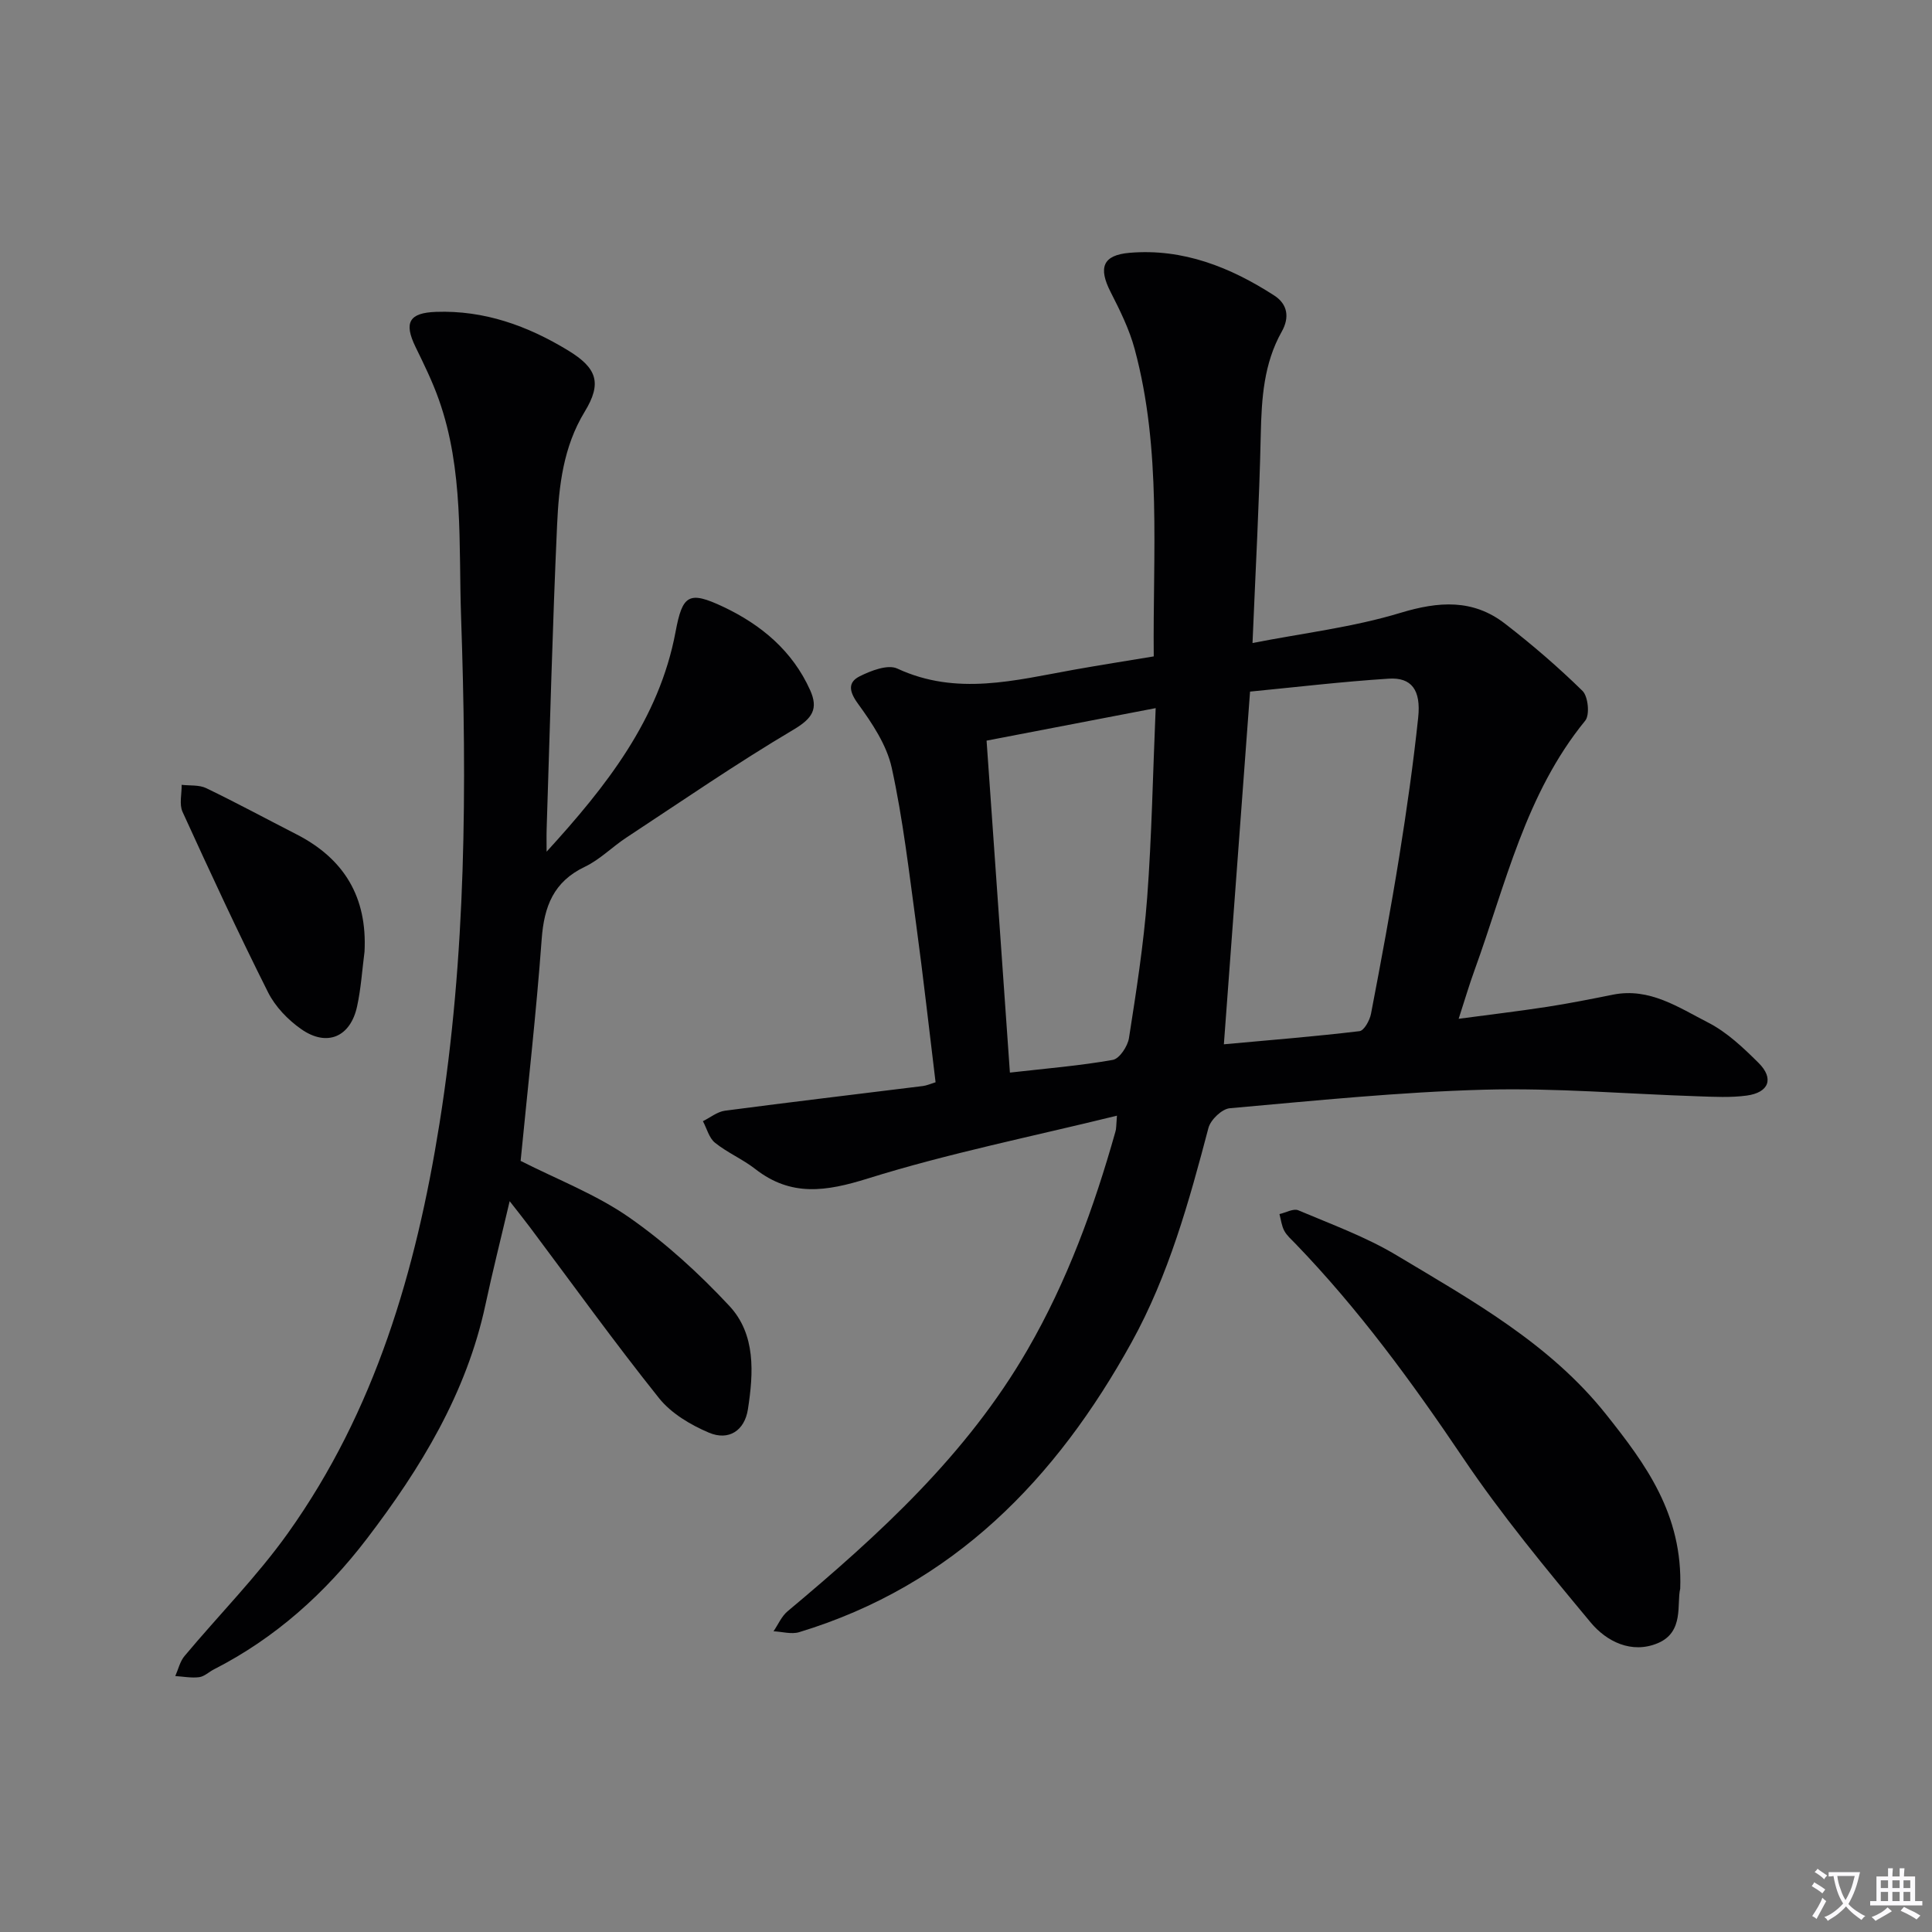<svg enable-background="new 0 0 400 400" viewBox="0 0 400 400" xmlns="http://www.w3.org/2000/svg"><rect x="0" y="0" width="400" height="400" fill="#808080" stroke="none"/><path d="m377.9 391.2c-.2.3-.4.5-.6.8-.7-.6-1.4-1-2.2-1.5.2-.3.4-.5.5-.8.6.4 1.4.8 2.3 1.5zm-1.8 6.1c-.2-.2-.5-.4-.9-.6.4-.6.8-1.2 1.2-1.9s.7-1.3.9-1.9c.3.3.5.5.8.7-.7 1.3-1.4 2.6-2 3.7zm2.2-9c-.3.3-.5.5-.6.8-.6-.6-1.3-1.1-2-1.5.3-.3.5-.5.6-.7.6.5 1.3.9 2 1.4zm.3.2v-.9h2 4.5c-.3 1.3-.6 2.5-1 3.6s-.9 2.1-1.4 3c.4.5 1 1 1.6 1.4s1.2.8 1.9 1.1c-.3.2-.5.4-.8.8-.4-.3-1-.7-1.6-1.2s-1.2-1.1-1.6-1.6c-.5.6-1.1 1.1-1.7 1.6s-1.4.9-2.1 1.4c-.1-.3-.3-.5-.7-.8.6-.2 1.2-.5 1.9-1s1.4-1.1 2-1.8c-.5-.8-.9-1.6-1.2-2.5s-.6-2-.8-3.2c-.4.1-.7.1-1 .1zm2.5 2.7c.3 1 .7 1.7 1 2.2.3-.5.6-1.1 1-2s.6-1.9.9-3h-3.2-.4c.1.9.3 1.8.7 2.8z" fill="#fbfafc"/><path d="m396.5 388.5v1.5 3.6h1.5v.9c-.4 0-1 0-1.7 0h-7.9c-.5 0-.9 0-1.2 0v-.9h1.3v-3.5c0-.7 0-1.2 0-1.6h2.4c0-.8 0-1.4 0-1.7h1c0 .3-.1.8-.1 1.7h1.5c0-.8 0-1.4 0-1.7h1c0 .3-.1.9-.1 1.7zm-8.2 9.2c-.2-.3-.5-.5-.8-.8.8-.3 1.4-.6 1.9-.9s1-.7 1.4-1.1c.3.3.6.5.9.8-1.6 1-2.8 1.6-3.4 2zm2.6-6.8v-1.6h-1.5v1.6zm0 2.7v-1.9h-1.5v1.9zm2.4-2.7v-1.6h-1.5v1.6zm0 2.7v-1.9h-1.5v1.9zm.2 2 .7-.8c.4.2.9.5 1.6.8s1.3.7 1.8 1c-.3.3-.5.5-.8.8-.4-.3-1.5-1-3.3-1.8zm2-4.7v-1.6h-1.4v1.6zm0 2.7v-1.9h-1.4v1.9z" fill="#fbfafc"/><g fill="#010103"><path d="m231.25 230.99c-17.69 4.35-34.92 7.8-51.59 13.01-8.62 2.69-15.87 3.82-23.29-1.97-2.61-2.04-5.77-3.37-8.34-5.44-1.23-.99-1.69-2.95-2.5-4.46 1.52-.75 2.98-1.96 4.56-2.17 13.65-1.8 27.33-3.41 40.99-5.11.79-.1 1.56-.45 2.62-.78-1.34-10.96-2.54-21.81-4.01-32.63-1.48-10.85-2.73-21.78-5.06-32.45-1.04-4.75-4.08-9.28-7.02-13.33-1.85-2.55-2.07-4.4.36-5.63 2.35-1.18 5.84-2.53 7.81-1.61 12.3 5.71 24.41 2.41 36.62.23 5.37-.96 10.77-1.8 16.47-2.75-.21-21.41 1.68-42.76-3.95-63.63-1.1-4.09-3.04-8.01-4.98-11.81-2.57-5.04-1.66-7.65 3.95-8.12 11.04-.93 20.85 2.98 29.94 8.85 2.78 1.8 3.18 4.55 1.55 7.45-3.73 6.62-4.18 13.82-4.35 21.23-.3 13.94-1.07 27.86-1.71 43.26 10.46-2.05 20.8-3.26 30.61-6.24 7.95-2.41 15.02-2.9 21.66 2.23 5.6 4.33 11 8.97 16.05 13.92 1.17 1.15 1.54 4.97.57 6.16-12.38 15.14-16.47 33.88-22.9 51.6-1.13 3.1-2.06 6.28-3.31 10.13 6.36-.85 12.34-1.56 18.28-2.47 4.59-.71 9.15-1.62 13.7-2.53 7.55-1.5 13.56 2.66 19.65 5.77 3.9 1.99 7.3 5.22 10.46 8.36 3.26 3.24 2.15 6.15-2.47 6.77-3.28.44-6.65.26-9.98.15-14.78-.48-29.59-1.77-44.34-1.37-17.59.48-35.15 2.28-52.69 3.84-1.62.14-3.96 2.38-4.41 4.06-4.02 15.28-8.25 30.53-15.92 44.41-15.61 28.28-36.91 50.31-68.81 60-1.61.49-3.54-.1-5.32-.18.96-1.4 1.66-3.1 2.92-4.15 18.95-15.86 37.08-32.38 49.66-54.13 8.23-14.22 13.77-29.44 18.2-45.14.2-.59.15-1.22.32-3.33zm22.14-14.78c9.66-.88 18.89-1.62 28.08-2.72.95-.11 2.12-2.24 2.38-3.59 2.09-10.89 4.12-21.8 5.88-32.75 1.52-9.49 2.88-19.02 3.89-28.58.61-5.75-1.4-8.36-6.1-8.06-9.69.62-19.35 1.77-28.71 2.68-1.81 24.55-3.58 48.34-5.42 73.02zm-14.12-69.6c-12.42 2.39-23.58 4.53-35.01 6.73 1.63 23.22 3.22 45.79 4.83 68.73 7.56-.86 14.48-1.42 21.3-2.63 1.38-.24 3.08-2.81 3.35-4.51 1.51-9.66 3.03-19.34 3.77-29.08.95-12.71 1.17-25.47 1.76-39.24z"/><path d="m113.17 176.33c12.31-13.49 23.3-27.36 26.7-45.53 1.43-7.63 2.71-8.55 9.89-5.16 7.85 3.72 14.31 9.11 17.97 17.25 1.73 3.85.5 5.83-3.4 8.15-11.83 7.01-23.18 14.83-34.67 22.39-2.92 1.92-5.46 4.54-8.56 6.02-6.49 3.09-8.45 8.2-8.95 14.99-1.13 15.39-2.88 30.73-4.36 45.91 7.58 3.85 15.6 6.92 22.44 11.68 7.54 5.25 14.49 11.61 20.77 18.34 5.5 5.9 5.01 13.89 3.85 21.4-.69 4.44-3.98 6.58-8.07 4.85-3.8-1.61-7.81-3.99-10.33-7.14-9.24-11.56-17.89-23.59-26.77-35.44-1.17-1.56-2.4-3.09-4.16-5.35-1.81 7.72-3.54 14.54-5.01 21.42-3.92 18.34-13.42 33.89-24.57 48.49-8.56 11.2-18.93 20.54-31.64 27.02-1.04.53-1.99 1.48-3.06 1.62-1.61.21-3.3-.13-4.95-.23.62-1.39.97-3.01 1.9-4.13 7.12-8.52 15.01-16.47 21.43-25.47 18.06-25.33 26.51-54.35 31.36-84.71 5.57-34.86 5.69-69.94 4.48-105.04-.52-15.04.57-30.37-4.61-44.95-1.32-3.73-3.08-7.32-4.82-10.88-2.47-5.08-1.3-7.06 4.22-7.26 10.02-.36 18.97 2.88 27.36 7.98 6 3.65 7.06 6.75 3.45 12.68-4.45 7.3-5.35 15.37-5.72 23.47-.95 20.94-1.48 41.9-2.16 62.85-.05 1.6-.01 3.19-.01 4.78z"/><path d="m347.87 328.92c-.76 3.13.87 8.98-4.66 11.29-5.39 2.25-10.58-.33-13.88-4.3-9.22-11.08-18.46-22.25-26.5-34.18-10.53-15.63-21.58-30.73-34.67-44.29-.81-.84-1.74-1.63-2.27-2.63-.55-1.03-.68-2.29-.99-3.45 1.32-.29 2.89-1.21 3.9-.78 6.86 2.9 13.96 5.49 20.31 9.29 15.65 9.38 31.78 18.32 43.42 32.97 8.1 10.19 15.9 20.63 15.34 36.08z"/><path d="m75.47 197.04c-.49 3.78-.73 7.62-1.54 11.33-1.37 6.32-6.21 8.43-11.54 4.72-2.75-1.92-5.39-4.65-6.88-7.62-6.19-12.32-11.99-24.84-17.72-37.39-.71-1.56-.15-3.71-.18-5.59 1.71.2 3.62-.02 5.09.69 6.28 3.03 12.42 6.35 18.63 9.53 9.94 5.07 14.73 13.06 14.14 24.33z"/></g></svg>